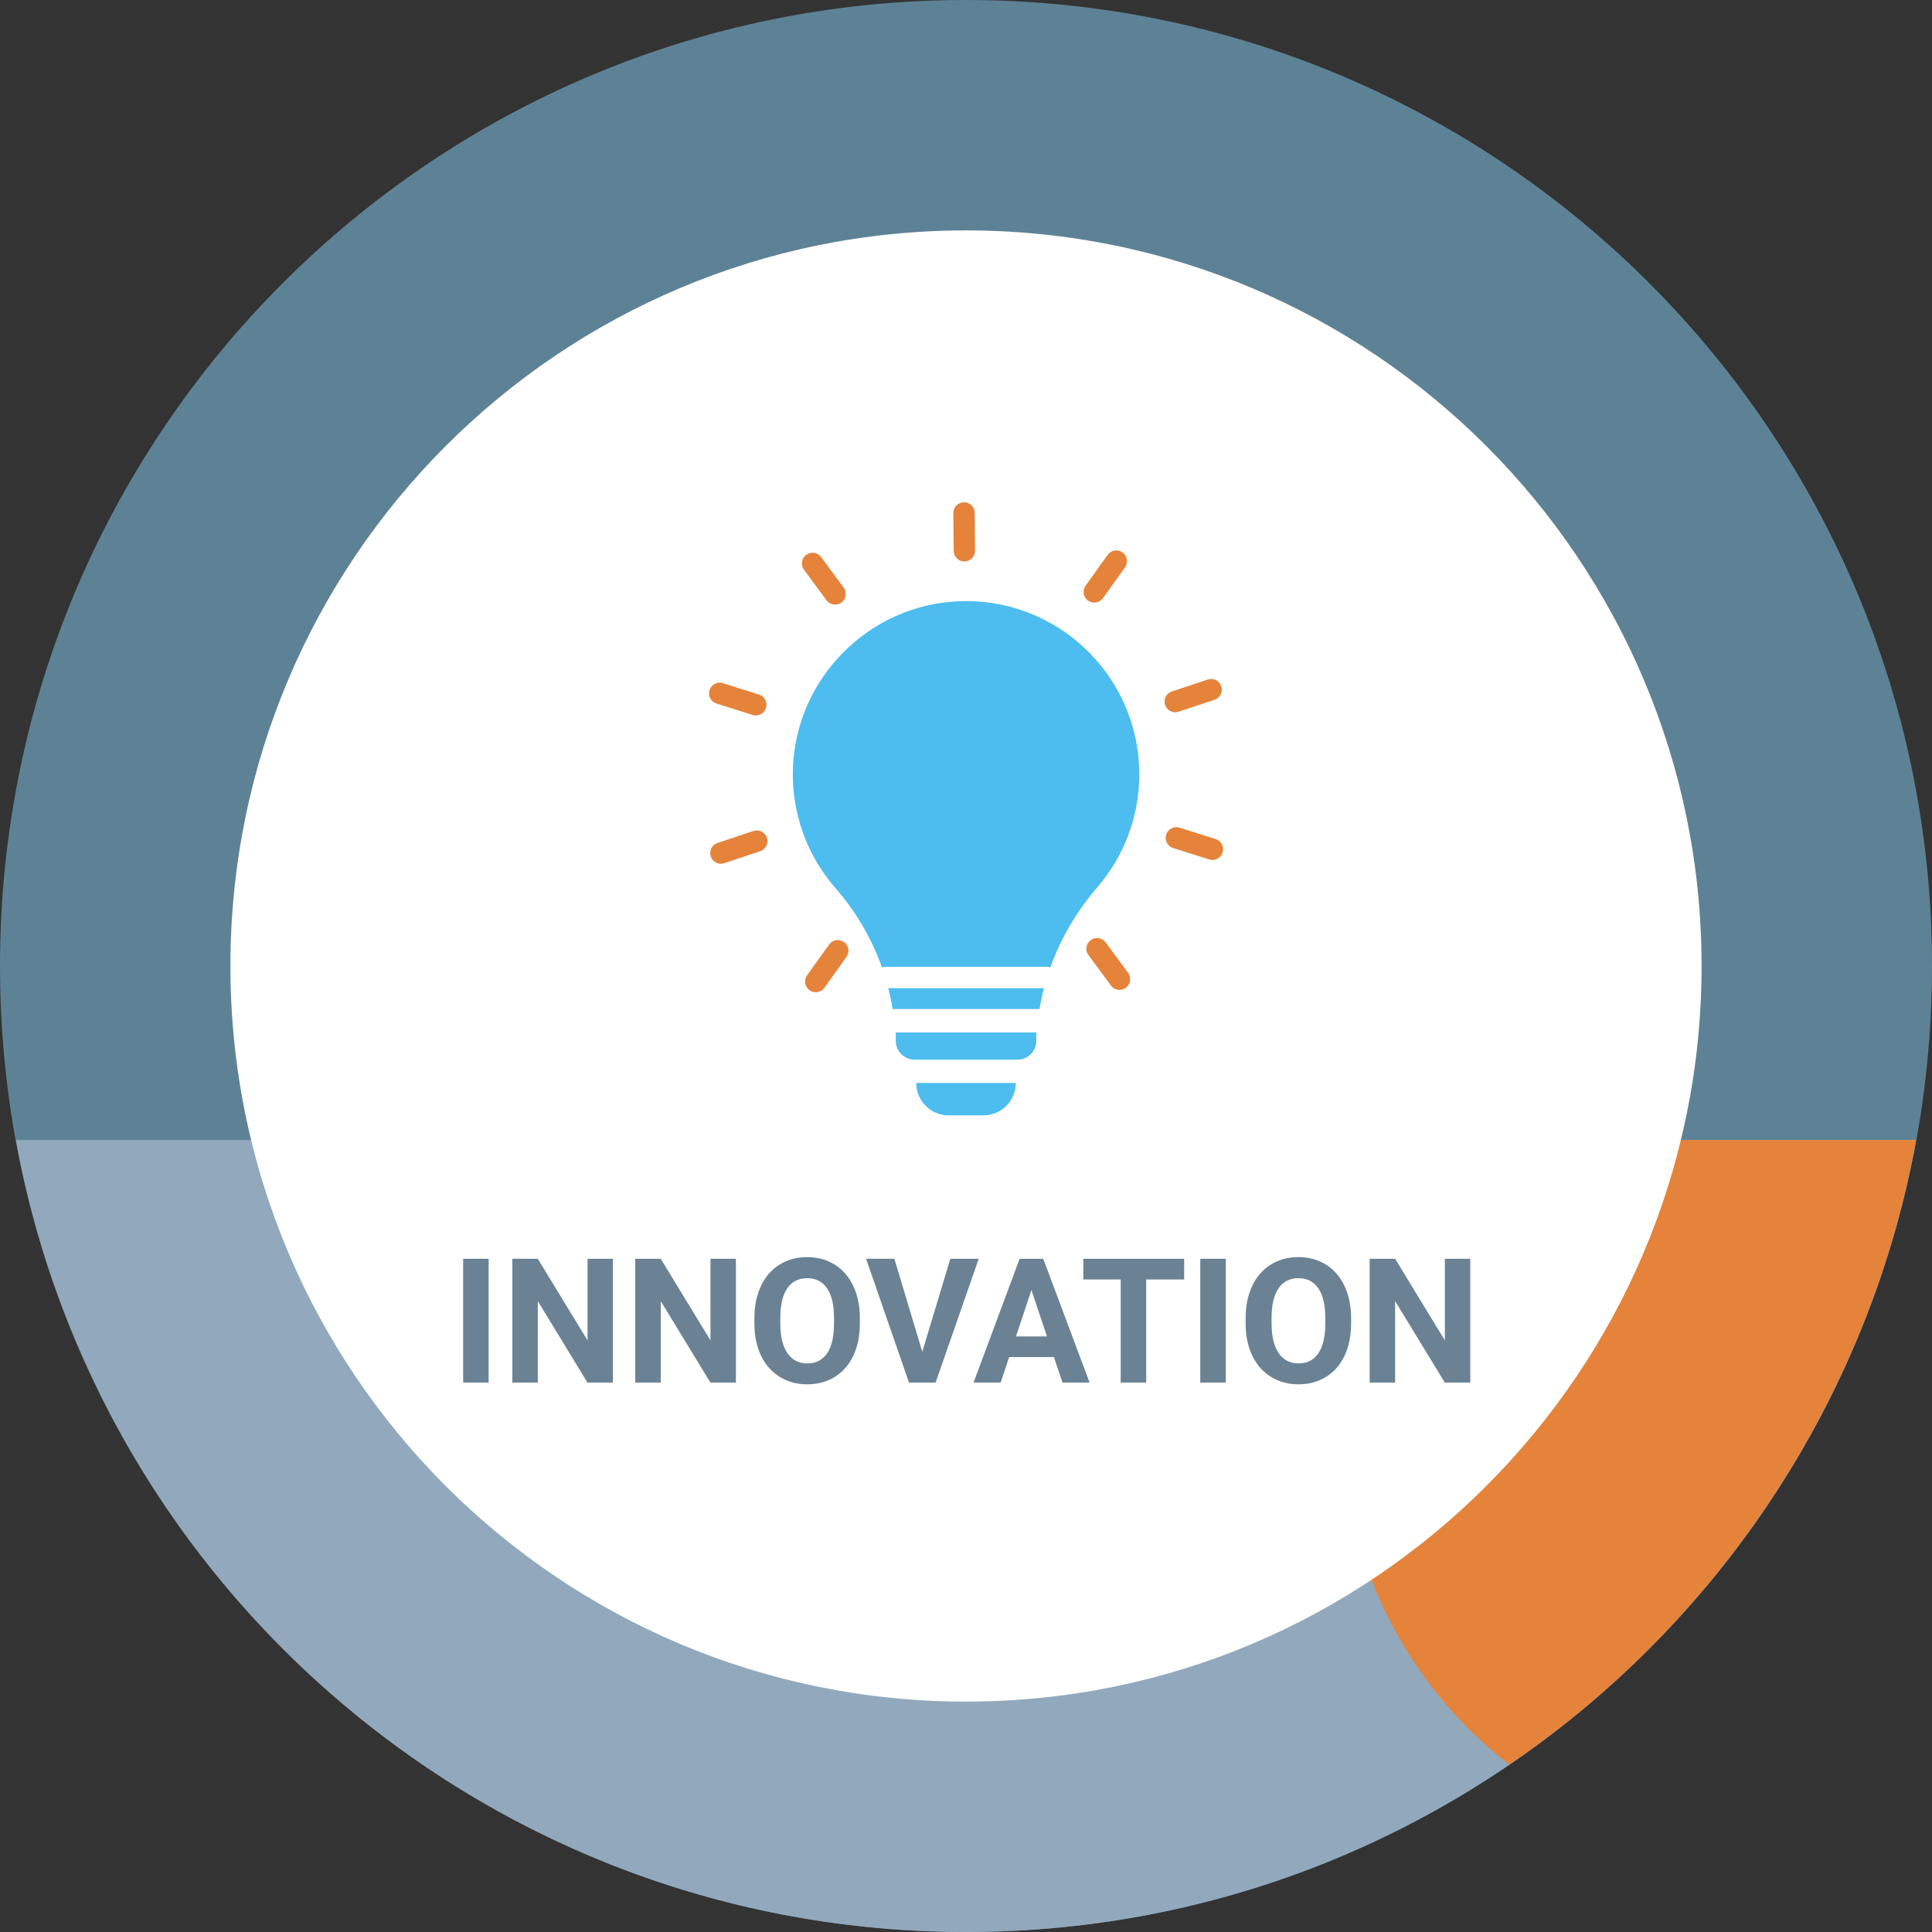 <?xml version="1.0" encoding="UTF-8"?><svg id="Layer_2" xmlns="http://www.w3.org/2000/svg" xmlns:xlink="http://www.w3.org/1999/xlink" viewBox="0 0 644.14 644.14"><rect x="0" y="0" width="644.14" height="644.14" fill="#333333" stroke="none"/><defs><style>.cls-1{fill:none;}.cls-2{fill:#5e8295;}.cls-3{clip-path:url(#clippath-1);}.cls-4{clip-path:url(#clippath-2);}.cls-5{fill:#fff;}.cls-6{fill:#4cbdee;}.cls-7{fill:#e5833b;}.cls-8{fill:#92a9bd;}.cls-9{clip-path:url(#clippath);}.cls-10{fill:#6b8295;}</style><clipPath id="clippath"><rect class="cls-1" x="0" width="644.14" height="644.14"/></clipPath><clipPath id="clippath-1"><path class="cls-1" d="M5.31,380.1c27.34,150.16,158.71,264.05,316.76,264.05s289.42-113.88,316.76-264.05H5.31Z"/></clipPath><clipPath id="clippath-2"><rect class="cls-1" x="0" width="644.14" height="644.14"/></clipPath></defs><g id="Layer_1-2"><g class="cls-9"><path class="cls-2" d="M322.07,644.14c177.87,0,322.07-144.2,322.07-322.07S499.95,0,322.07,0,0,144.2,0,322.07s144.2,322.07,322.07,322.07"/><path class="cls-8" d="M5.31,380.1c27.34,150.16,158.7,264.04,316.76,264.04s289.42-113.88,316.76-264.04H5.31Z"/></g><g class="cls-3"><path class="cls-7" d="M590.41,618.09c78.77,0,142.63-63.86,142.63-142.63s-63.86-142.63-142.63-142.63-142.63,63.86-142.63,142.63,63.86,142.63,142.63,142.63"/></g><g class="cls-4"><path class="cls-5" d="M322.07,567.32c135.45,0,245.25-109.8,245.25-245.25s-109.8-245.25-245.25-245.25-245.25,109.8-245.25,245.25,109.8,245.25,245.25,245.25"/></g><path class="cls-10" d="M162.92,460.96h-8.5v-41.27h8.5v41.27Z"/><path class="cls-10" d="M204.36,460.96h-8.5l-16.55-27.16v27.16h-8.5v-41.27h8.5l16.58,27.21v-27.21h8.47v41.27Z"/><path class="cls-10" d="M245.35,460.96h-8.5l-16.55-27.16v27.16h-8.5v-41.27h8.5l16.58,27.21v-27.21h8.47v41.27Z"/><path class="cls-10" d="M286.68,441.26c0,4.06-.72,7.62-2.15,10.69-1.44,3.06-3.49,5.42-6.17,7.09-2.67,1.66-5.74,2.5-9.2,2.5s-6.47-.82-9.16-2.47c-2.68-1.64-4.76-3.99-6.24-7.04-1.47-3.05-2.22-6.56-2.24-10.53v-2.04c0-4.06.73-7.64,2.2-10.73,1.46-3.09,3.53-5.46,6.21-7.12,2.67-1.65,5.73-2.48,9.17-2.48s6.5.83,9.17,2.48c2.67,1.65,4.74,4.03,6.21,7.12,1.46,3.09,2.2,6.66,2.2,10.7v1.84ZM278.06,439.39c0-4.33-.78-7.62-2.32-9.86-1.55-2.25-3.76-3.37-6.63-3.37s-5.05,1.11-6.6,3.33-2.33,5.48-2.35,9.76v2.01c0,4.21.77,7.48,2.32,9.81s3.78,3.49,6.69,3.49,5.05-1.12,6.58-3.36c1.53-2.24,2.3-5.5,2.32-9.79v-2.01Z"/><path class="cls-10" d="M307.49,450.73l9.35-31.04h9.47l-14.37,41.27h-8.87l-14.31-41.27h9.44l9.3,31.04Z"/><path class="cls-10" d="M351.37,452.46h-14.91l-2.83,8.5h-9.04l15.36-41.27h7.88l15.45,41.27h-9.04l-2.86-8.5ZM338.75,445.57h10.32l-5.19-15.45-5.13,15.45Z"/><path class="cls-10" d="M394.79,426.58h-12.64v34.38h-8.5v-34.38h-12.47v-6.89h33.62v6.89Z"/><path class="cls-10" d="M408.68,460.96h-8.5v-41.27h8.5v41.27Z"/><path class="cls-10" d="M450.46,441.26c0,4.06-.72,7.62-2.15,10.69-1.44,3.06-3.49,5.42-6.17,7.09-2.67,1.66-5.74,2.5-9.2,2.5s-6.47-.82-9.16-2.47c-2.68-1.64-4.76-3.99-6.24-7.04-1.47-3.05-2.22-6.56-2.24-10.53v-2.04c0-4.06.73-7.64,2.2-10.73,1.46-3.09,3.53-5.46,6.21-7.12,2.67-1.65,5.73-2.48,9.17-2.48s6.5.83,9.17,2.48c2.67,1.65,4.74,4.03,6.21,7.12,1.46,3.09,2.2,6.66,2.2,10.7v1.84ZM441.85,439.39c0-4.33-.78-7.62-2.32-9.86-1.55-2.25-3.76-3.37-6.63-3.37s-5.05,1.11-6.6,3.33-2.33,5.48-2.35,9.76v2.01c0,4.21.77,7.48,2.32,9.81s3.78,3.49,6.69,3.49,5.05-1.12,6.58-3.36c1.53-2.24,2.3-5.5,2.32-9.79v-2.01Z"/><path class="cls-10" d="M490.2,460.96h-8.5l-16.55-27.16v27.16h-8.5v-41.27h8.5l16.58,27.21v-27.21h8.47v41.27Z"/><path class="cls-6" d="M298.66,344.22h46.85v2.81c0,3.46-2.8,6.26-6.26,6.26h-34.33c-3.46,0-6.26-2.8-6.26-6.26v-2.81h0Z"/><path class="cls-6" d="M348.06,329.47c-.6,2.3-1.09,4.62-1.48,6.97-.16-.02-.33-.03-.5-.03h-47.97c-.17,0-.33.01-.5.03-.38-2.35-.87-4.67-1.46-6.97h51.9Z"/><path class="cls-6" d="M379.84,258.17c0,14.4-5.28,27.57-14,37.68-6.85,7.94-12.17,16.99-15.64,26.68-.36-.12-.73-.18-1.13-.18h-53.91c-.39,0-.76.06-1.11.18-3.41-9.61-8.64-18.58-15.46-26.38-9.35-10.69-14.81-24.85-14.21-40.3,1.17-29.73,25.19-53.96,54.91-55.37,33.17-1.56,60.55,24.86,60.55,57.69Z"/><path class="cls-6" d="M305.48,361.07h33.2c0,5.96-4.84,10.8-10.8,10.8h-11.61c-5.96,0-10.8-4.84-10.8-10.8h0Z"/><path class="cls-7" d="M271.98,330.81c-.72,0-1.44-.22-2.07-.66-1.6-1.14-1.97-3.37-.83-4.97l7.35-10.27c1.14-1.6,3.37-1.97,4.97-.83,1.6,1.14,1.97,3.37.83,4.97l-7.35,10.27c-.69.97-1.79,1.49-2.9,1.49Z"/><path class="cls-7" d="M240.35,287.97c-1.49,0-2.88-.94-3.38-2.43-.62-1.86.39-3.88,2.25-4.5l11.98-3.99c1.87-.62,3.88.39,4.5,2.25.62,1.86-.39,3.88-2.25,4.5l-11.98,3.99c-.37.12-.75.18-1.13.18Z"/><path class="cls-7" d="M251.99,238.54c-.36,0-.72-.05-1.07-.17l-12.04-3.81c-1.87-.59-2.91-2.59-2.32-4.47.59-1.87,2.59-2.91,4.47-2.32l12.04,3.81c1.87.59,2.91,2.59,2.32,4.47-.48,1.52-1.88,2.49-3.39,2.49Z"/><path class="cls-7" d="M278.42,201.57c-1.09,0-2.17-.5-2.87-1.45l-7.5-10.16c-1.17-1.58-.83-3.81.75-4.98,1.58-1.17,3.81-.83,4.98.75l7.5,10.16c1.17,1.58.83,3.81-.75,4.98-.64.47-1.38.7-2.11.7Z"/><path class="cls-7" d="M321.52,187.2c-1.95,0-3.54-1.58-3.56-3.53l-.1-12.63c-.02-1.97,1.57-3.57,3.53-3.59,1.97-.01,3.57,1.57,3.59,3.53l.1,12.63c.02,1.97-1.57,3.57-3.53,3.59,0,0-.02,0-.03,0Z"/><path class="cls-7" d="M364.84,200.91c-.72,0-1.44-.22-2.07-.66-1.6-1.14-1.97-3.37-.83-4.97l7.35-10.27c1.14-1.6,3.37-1.97,4.97-.83,1.6,1.14,1.97,3.37.83,4.97l-7.35,10.27c-.69.97-1.79,1.49-2.9,1.49Z"/><path class="cls-7" d="M391.83,237.47c-1.49,0-2.88-.94-3.38-2.43-.62-1.86.39-3.88,2.25-4.5l11.98-3.99c1.86-.62,3.88.39,4.5,2.25.62,1.86-.39,3.88-2.25,4.5l-11.98,3.99c-.37.12-.75.18-1.13.18Z"/><path class="cls-7" d="M404.23,286.72c-.36,0-.72-.05-1.07-.17l-12.04-3.81c-1.87-.59-2.91-2.59-2.32-4.47.59-1.87,2.59-2.91,4.47-2.32l12.04,3.81c1.87.59,2.91,2.59,2.32,4.47-.48,1.52-1.88,2.49-3.39,2.49Z"/><path class="cls-7" d="M373.26,330.03c-1.09,0-2.17-.5-2.87-1.45l-7.5-10.16c-1.17-1.58-.83-3.81.75-4.98,1.58-1.17,3.81-.83,4.98.75l7.5,10.16c1.17,1.58.83,3.81-.75,4.98-.64.47-1.38.7-2.11.7Z"/></g></svg>